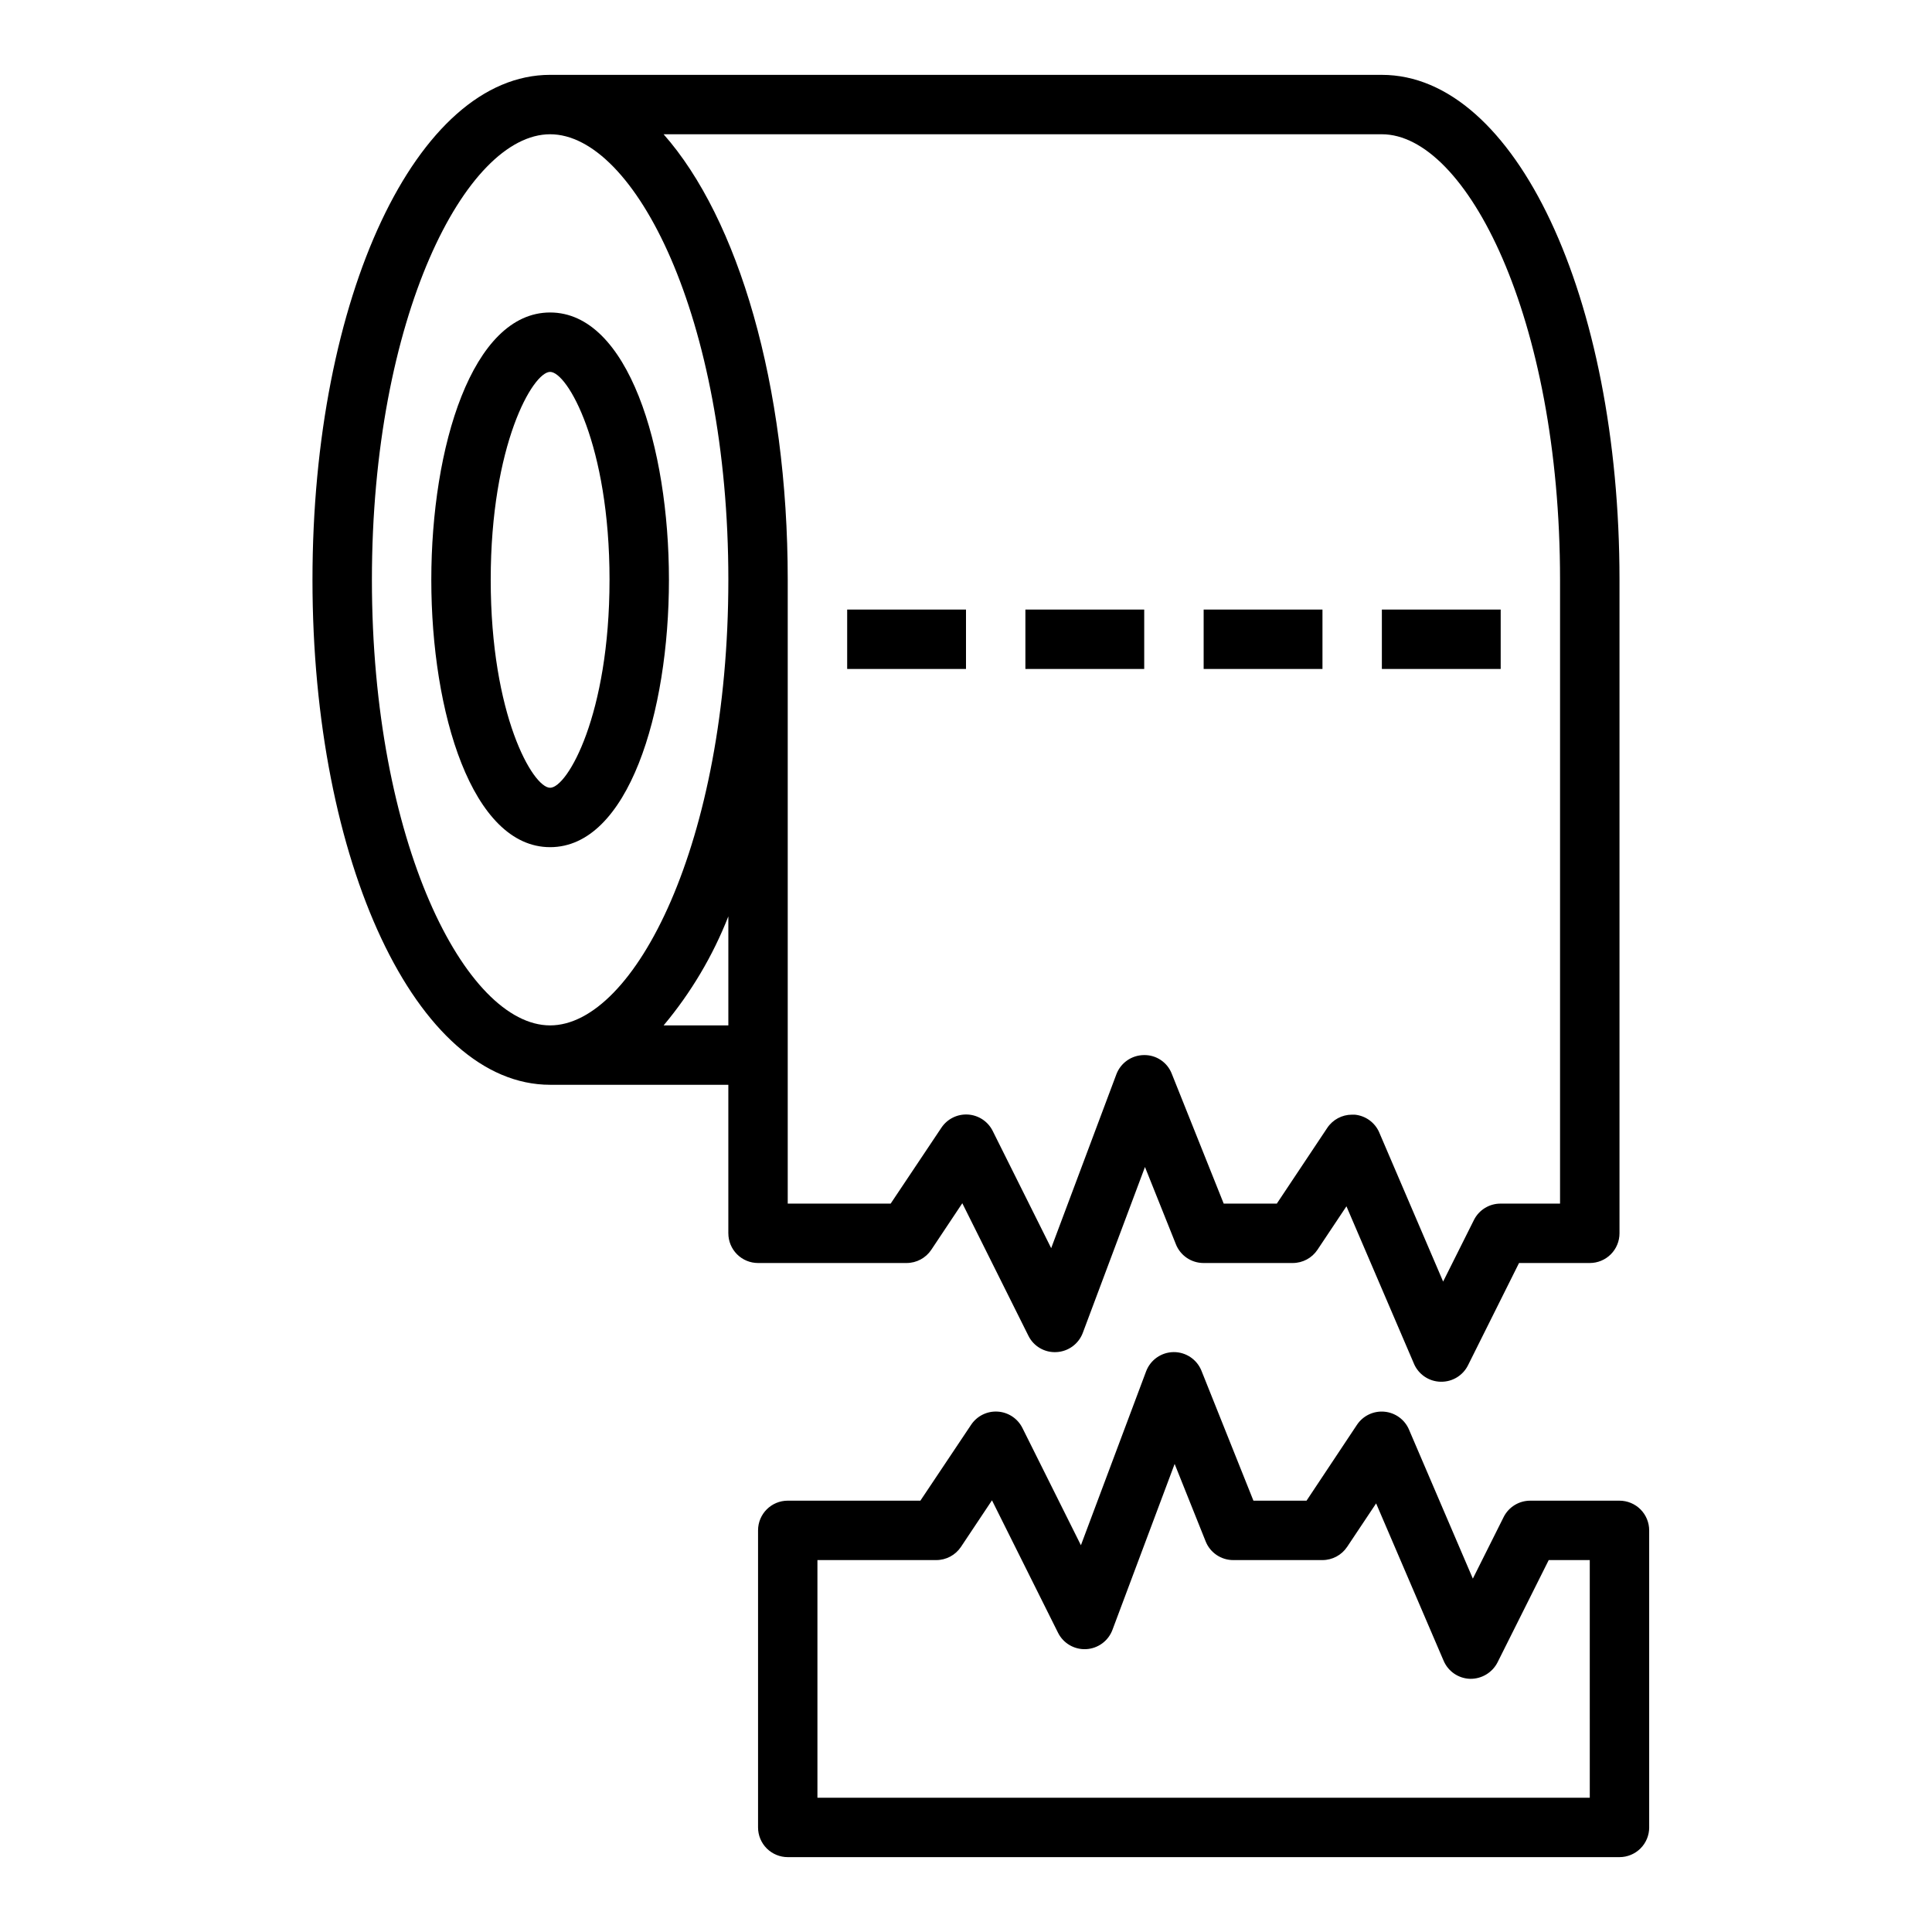 <?xml version="1.0" encoding="UTF-8"?>
<!-- Uploaded to: ICON Repo, www.iconrepo.com, Generator: ICON Repo Mixer Tools -->
<svg fill="#000000" width="800px" height="800px" version="1.1" viewBox="144 144 512 512" xmlns="http://www.w3.org/2000/svg">
 <g>
  <path d="m258.3 297.66c0 35.211 10.816 70.848 31.488 70.848 20.672 0 31.488-35.637 31.488-70.848 0-35.211-10.816-70.848-31.488-70.848-20.672-0.004-31.488 35.633-31.488 70.848zm47.23 0c0 35.793-11.18 55.105-15.742 55.105-4.566 0-15.742-19.309-15.742-55.105 0-35.793 11.18-55.105 15.742-55.105 4.566 0 15.746 19.309 15.746 55.105z"/>
  <path d="m226.81 297.66c0 75.035 27.664 133.82 62.977 133.82h47.23v39.359h0.004c0 2.086 0.828 4.09 2.305 5.566 1.477 1.477 3.477 2.305 5.566 2.305h39.359c2.633 0 5.09-1.312 6.551-3.504l8.219-12.336 17.508 35.102c1.383 2.82 4.324 4.531 7.461 4.348 3.125-0.164 5.859-2.164 6.961-5.094l16.477-43.957 8.195 20.469-0.004-0.004c1.195 3.016 4.113 4.988 7.356 4.977h23.617-0.004c2.633 0 5.09-1.312 6.551-3.504l7.684-11.523 17.895 41.723h-0.004c1.207 2.816 3.941 4.68 7.008 4.769h0.227c3 0.016 5.746-1.672 7.086-4.356l13.523-27.109h18.754c2.086 0 4.09-0.828 5.566-2.305 1.477-1.477 2.305-3.481 2.305-5.566v-173.18c0-75.035-27.664-133.82-62.977-133.82l-220.42-0.004c-35.312 0-62.977 58.789-62.977 133.83zm110.21 118.08h-17.152c7.238-8.641 13.031-18.398 17.152-28.891zm173.18-236.16c22.34 0 47.23 48.492 47.23 118.08v165.31h-15.742c-3-0.02-5.746 1.668-7.086 4.352l-8.156 16.305-16.926-39.5 0.004-0.004c-1.145-2.648-3.641-4.461-6.512-4.723h-0.723c-2.633 0-5.09 1.312-6.551 3.504l-13.367 20.066h-14.074l-13.762-34.41c-1.176-3.047-4.133-5.027-7.398-4.953-3.25 0.035-6.144 2.059-7.289 5.102l-17.273 46.066-15.5-31.07c-1.254-2.512-3.75-4.164-6.551-4.34-2.801-0.176-5.484 1.152-7.043 3.492l-13.445 20.113h-27.277v-165.31c0-51.742-13.152-95.738-32.898-118.08zm-173.18 118.08c0 69.59-24.891 118.08-47.23 118.08-22.34 0-47.23-48.492-47.23-118.08-0.004-69.59 24.887-118.08 47.227-118.08 22.344 0 47.234 48.492 47.234 118.08z"/>
  <path d="m581.05 628.29v-78.723c0-2.086-0.828-4.09-2.305-5.566s-3.481-2.305-5.566-2.305h-23.617c-2.996-0.016-5.746 1.672-7.086 4.352l-8.156 16.305-16.926-39.5 0.004-0.004c-1.137-2.652-3.641-4.473-6.516-4.734-2.875-0.266-5.664 1.066-7.269 3.469l-13.367 20.113h-14.074l-13.762-34.41c-1.199-3.023-4.141-4.996-7.394-4.965-3.254 0.035-6.152 2.066-7.293 5.117l-17.27 46.066-15.5-31.07c-1.254-2.516-3.754-4.168-6.555-4.344-2.801-0.176-5.484 1.156-7.043 3.492l-13.445 20.113h-35.148c-4.348 0-7.871 3.523-7.871 7.871v78.723c0 2.086 0.828 4.09 2.305 5.566 1.477 1.473 3.481 2.305 5.566 2.305h220.42c2.086 0 4.09-0.832 5.566-2.305 1.477-1.477 2.305-3.481 2.305-5.566zm-15.742-7.871-204.68-0.004v-62.977h31.488c2.633 0 5.09-1.312 6.551-3.5l8.219-12.336 17.508 35.102c1.402 2.805 4.336 4.508 7.469 4.336 3.133-0.172 5.863-2.184 6.953-5.125l16.477-43.957 8.195 20.469c1.18 3.027 4.098 5.019 7.352 5.012h23.617-0.004c2.633 0 5.09-1.312 6.551-3.5l7.684-11.523 17.895 41.723v-0.004c1.207 2.82 3.941 4.68 7.004 4.769 3.059 0.055 5.879-1.633 7.273-4.352l13.566-27.113h10.879z"/>
  <path d="m368.51 305.54h31.488v15.742h-31.488z"/>
  <path d="m415.74 305.54h31.488v15.742h-31.488z"/>
  <path d="m462.98 305.54h31.488v15.742h-31.488z"/>
  <path d="m510.21 305.54h31.488v15.742h-31.488z"/>
 </g>
</svg>